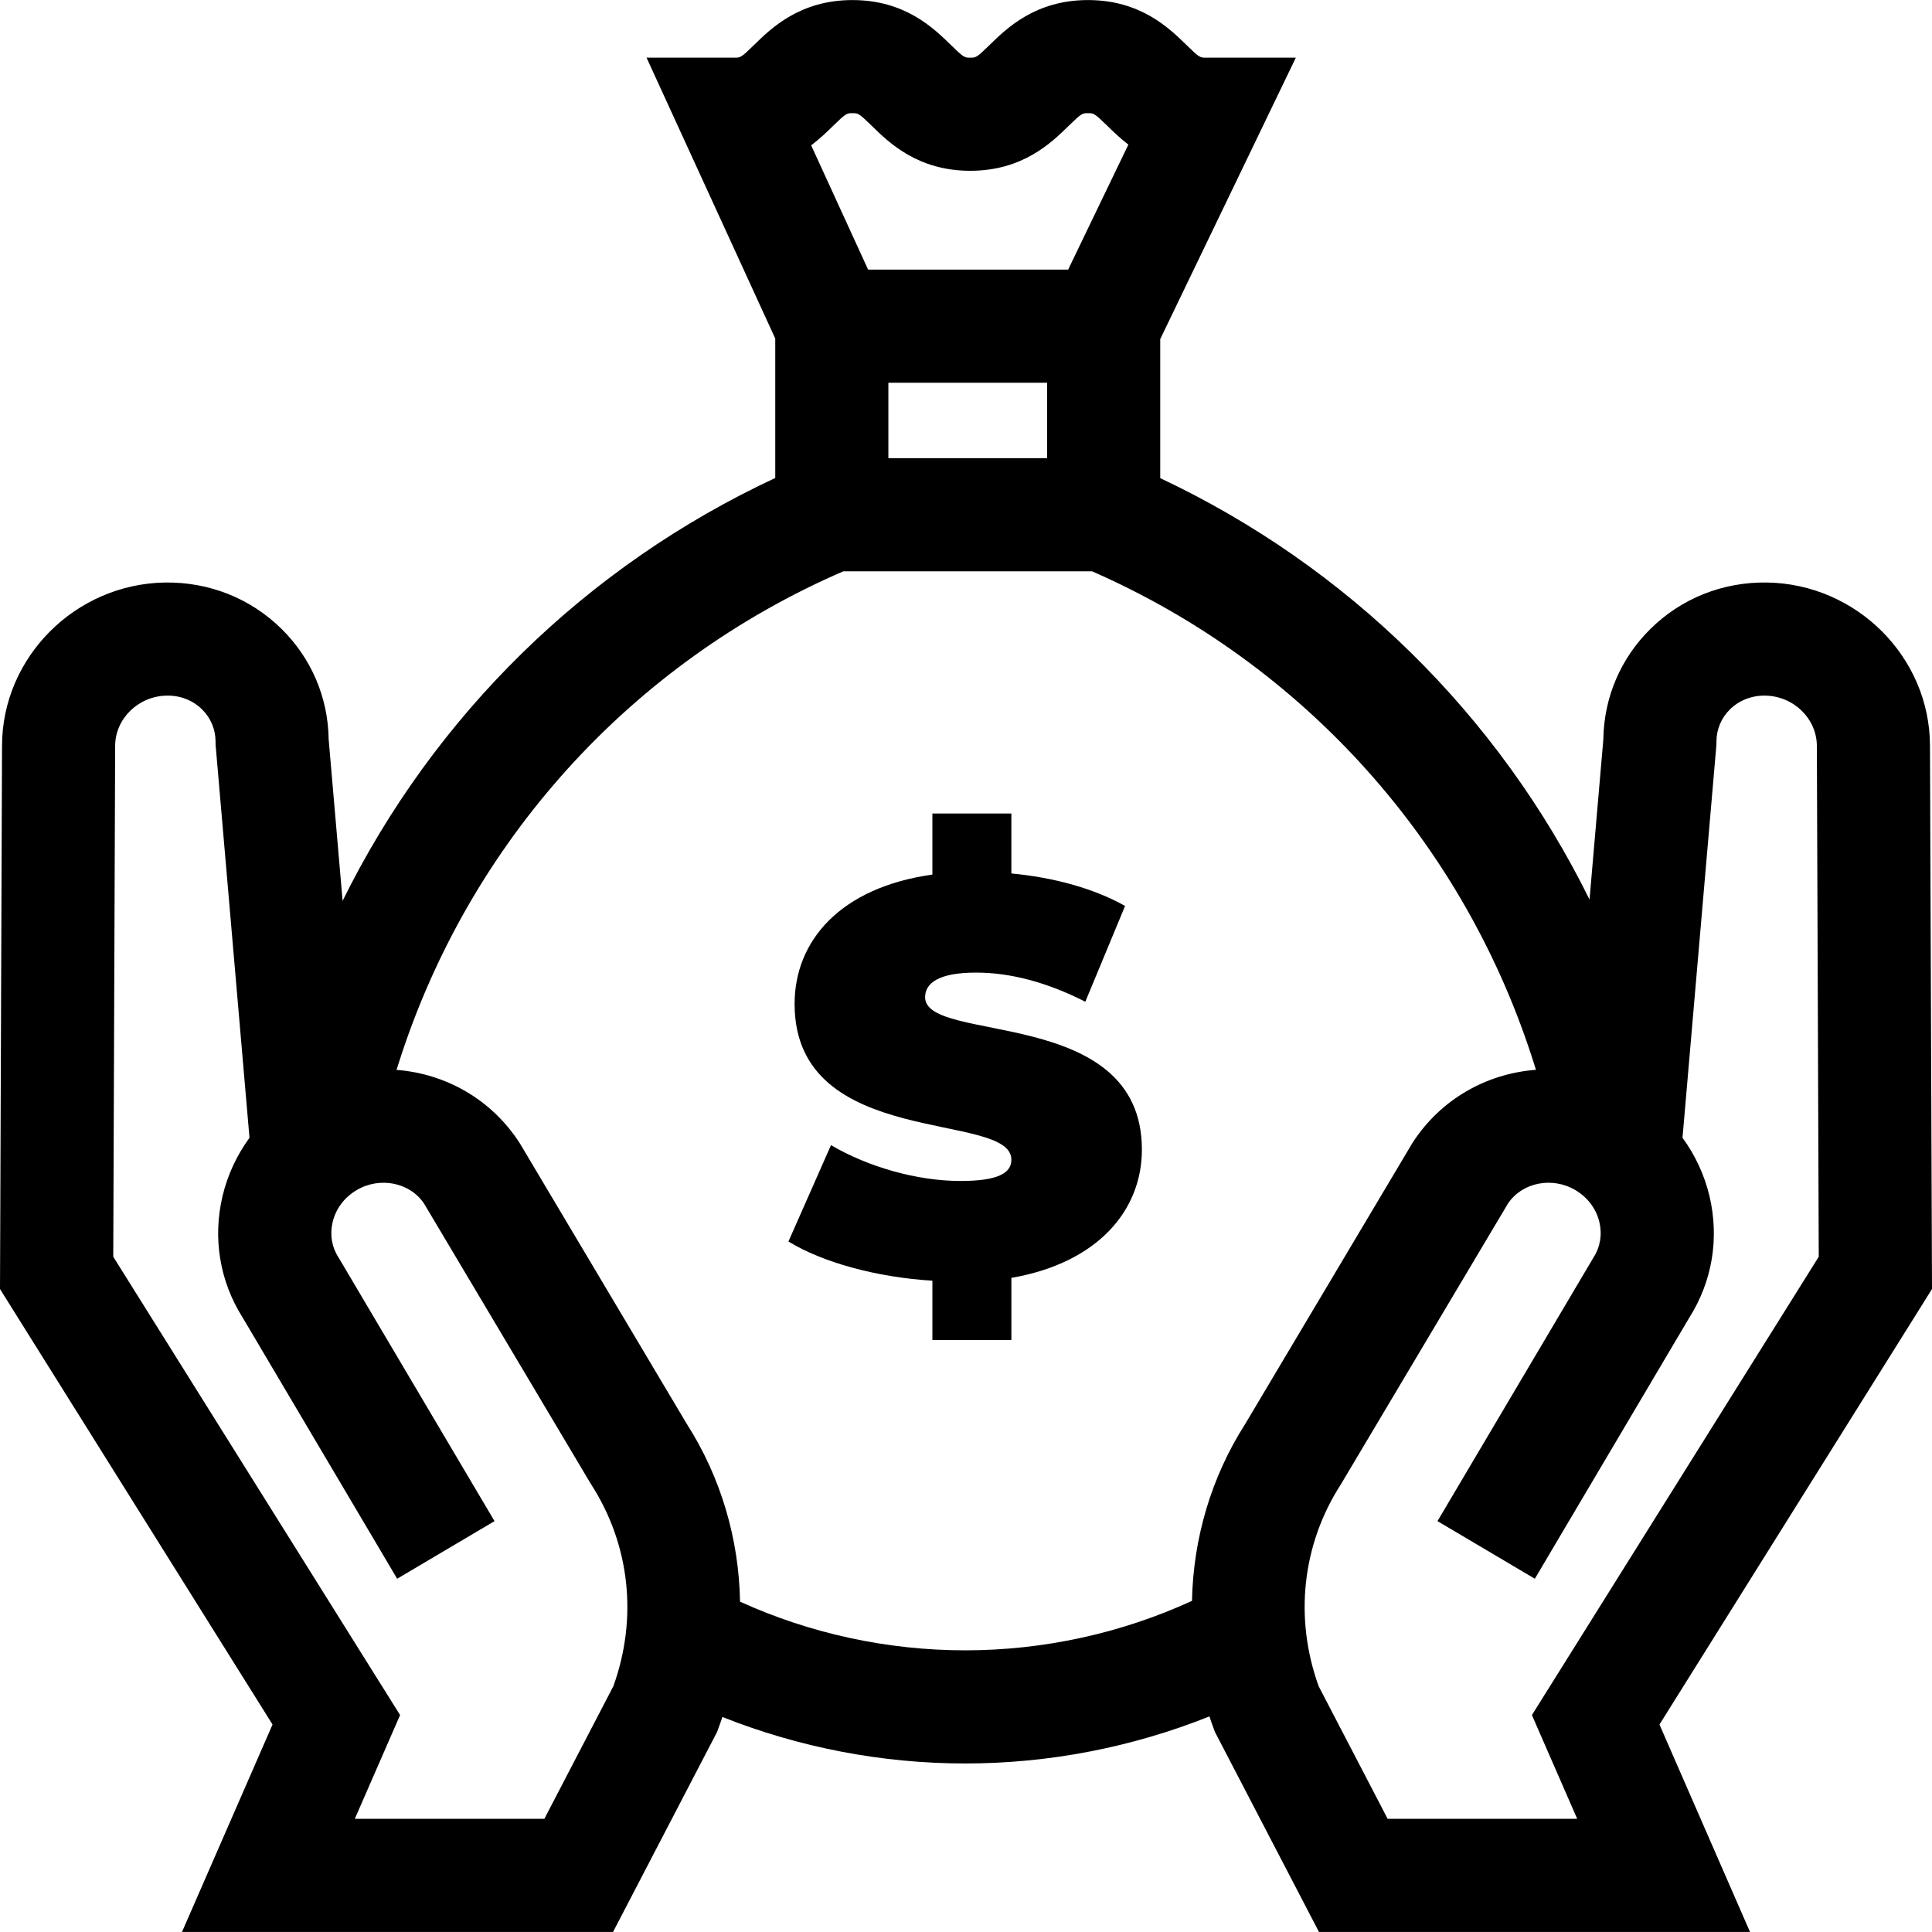 <svg id="Capa_1" enable-background="new 0 0 512 512" height="512" viewBox="0 0 512 512" width="512" xmlns="http://www.w3.org/2000/svg"><g><path d="m512 341.605-.534-144.044c-.081-23.43-19.445-42.804-43.164-43.188-11.704-.187-22.691 4.177-30.92 12.299-7.91 7.807-12.325 18.177-12.48 29.268l-3.661 42.443c-24.109-48.83-64.017-88.235-113.768-111.669v-36.848l35.938-74.585h-23.862c-1.499 0-1.691 0-5.125-3.359-4.554-4.453-12.174-11.906-26.09-11.906s-21.535 7.454-26.088 11.907c-3.434 3.359-3.627 3.359-5.125 3.359-1.497 0-1.69 0-5.123-3.358-4.552-4.453-12.172-11.908-26.087-11.908s-21.535 7.454-26.088 11.908c-3.433 3.358-3.625 3.358-5.123 3.358h-23.357l34.107 74.433v36.955c-50.152 23.371-90.405 62.948-114.659 112.06l-3.691-42.789c-.155-11.092-4.57-21.461-12.48-29.268-8.228-8.122-19.214-12.474-30.919-12.299-23.72.384-43.083 19.758-43.165 43.184l-.536 144.047 72.224 115.408-23.992 54.972h114.228l27.541-52.938.319-.849c.396-1.055.763-2.116 1.118-3.18 20.371 8.083 42.286 12.319 64.339 12.319 22.211 0 44.251-4.286 64.735-12.474.37 1.116.754 2.23 1.169 3.335l.319.849 27.541 52.938h114.228l-23.992-54.972zm-276.571-240.172h42.064v19.99h-42.064zm-14.642-68.079c3.433-3.359 3.625-3.359 5.123-3.359 1.497 0 1.69 0 5.123 3.358 4.552 4.454 12.172 11.908 26.087 11.908 13.916 0 21.536-7.453 26.089-11.907 3.434-3.359 3.626-3.359 5.125-3.359s1.691 0 5.125 3.359c1.49 1.458 3.309 3.236 5.569 4.97l-15.962 33.129h-53.007l-15.092-32.937c2.377-1.794 4.275-3.651 5.82-5.162zm-58.241 413.506-18.284 35.144h-50.234l11.999-27.492-76.015-121.464.502-135.384c.025-7.221 6.157-13.194 13.671-13.316 3.589-.073 6.923 1.241 9.374 3.661 2.308 2.278 3.574 5.324 3.564 8.576l-.002.669 8.995 104.27c-3.363 4.612-5.819 9.864-7.144 15.454-2.645 11.161-.747 22.588 5.344 32.212l40.933 69.191 25.803-15.265-41.06-69.405-.293-.474c-1.776-2.762-2.328-6.081-1.555-9.344.842-3.554 3.102-6.573 6.362-8.501 6.16-3.642 14.127-2.035 17.868 3.565l44.039 74.018.274.443c10.248 15.937 12.368 35.367 5.859 53.442zm33.574-22.398c-.289-16.553-5.048-32.906-14.069-47.031l-44.073-74.074-.274-.443c-7.486-11.641-19.686-18.389-32.621-19.385.182-.569.359-1.121.543-1.7 18.636-58.637 61.521-106.044 117.863-130.428h65.91c56.189 24.617 98.836 72.165 117.255 130.883.132.419.258.818.389 1.232-12.981.961-25.238 7.718-32.747 19.398l-44.346 74.516c-8.982 14.063-13.736 30.336-14.063 46.814-18.741 8.595-39.331 13.111-60.11 13.111-20.596.001-41.044-4.437-59.657-12.893zm171.617 57.543-18.284-35.144c-6.507-18.074-4.388-37.506 5.86-53.444l44.314-74.462c3.741-5.599 11.705-7.206 17.866-3.563 3.26 1.927 5.521 4.946 6.363 8.501.773 3.263.221 6.582-1.555 9.344l-41.354 69.879 25.803 15.265 40.933-69.191c6.091-9.623 7.989-21.05 5.344-32.212-1.325-5.59-3.782-10.843-7.145-15.454l8.995-104.269-.002-.669c-.01-3.252 1.256-6.298 3.564-8.576 2.451-2.419 5.797-3.72 9.374-3.661 7.513.122 13.646 6.095 13.671 13.32l.502 135.38-76.014 121.464 11.998 27.492z"/><path d="m245.163 264.28c0-3.563 3.266-6.531 13.509-6.531 9.055 0 18.704 2.523 28.947 7.719l10.539-25.384c-8.461-4.75-19.149-7.571-30.134-8.61v-15.884h-20.931v16.18c-24.345 3.415-36.517 17.517-36.517 34.291 0 38.744 57.448 28.205 57.448 41.268 0 3.563-3.563 5.641-13.508 5.641-11.43 0-24.493-3.711-34.291-9.5l-11.281 25.533c8.907 5.492 23.306 9.5 38.15 10.391v15.735h20.931v-16.477c23.009-4.008 34.588-17.962 34.588-33.994-.002-38.3-57.45-27.909-57.45-40.378z"/></g></svg>